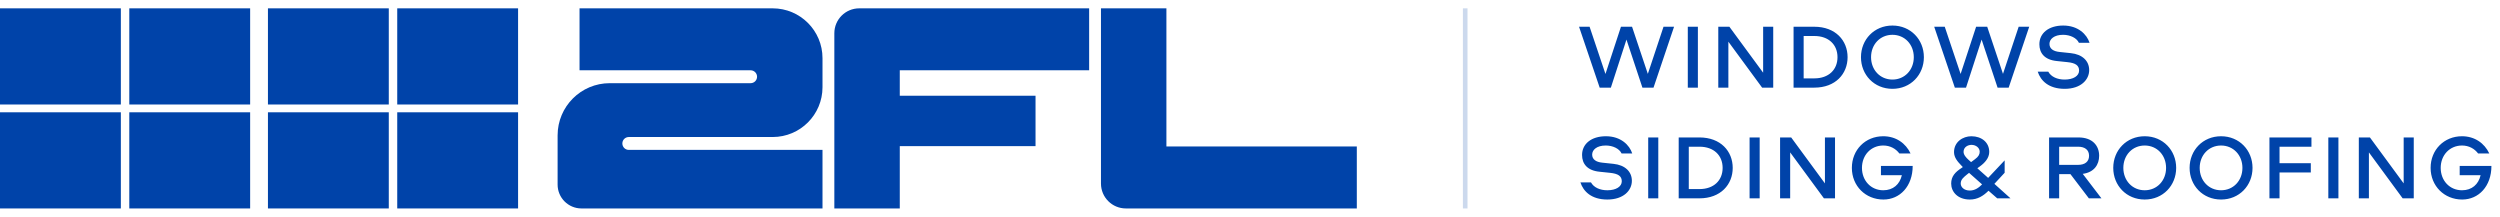 <svg alt="2fl windows and siding logo" width="542" height="47" viewBox="0 0 542 47" fill="none" xmlns="http://www.w3.org/2000/svg">
<path d="M0 1.808H26.2V22.655H0V1.808Z" fill="#0043A9"/>
<path d="M58.09 1.808H84.289V22.655H58.09V1.808Z" fill="#0043A9"/>
<path d="M54.231 1.808H28.031V22.655H54.231V1.808Z" fill="#0043A9"/>
<path d="M86.121 1.808H112.32V22.655H86.121V1.808Z" fill="#0043A9"/>
<path d="M26.2 24.345H0V45.192H26.2V24.345Z" fill="#0043A9"/>
<path d="M58.09 24.345H84.289V45.192H58.09V24.345Z" fill="#0043A9"/>
<path d="M54.231 24.345H28.031V45.192H54.231V24.345Z" fill="#0043A9"/>
<path d="M86.121 24.345H112.32V45.192H86.121V24.345Z" fill="#0043A9"/>
<path d="M167.517 1.808H125.644V15.24H162.735C163.506 15.24 164.131 15.865 164.131 16.637C164.131 17.407 163.506 18.033 162.735 18.033H132.199C125.953 18.033 120.89 23.096 120.89 29.342V40.019C120.89 42.876 123.206 45.192 126.063 45.192H178.319V32.498H136.323C135.551 32.498 134.926 31.873 134.926 31.102C134.926 30.331 135.551 29.706 136.323 29.706H167.517C173.482 29.706 178.319 24.87 178.319 18.904V12.61C178.319 6.644 173.482 1.808 167.517 1.808Z" fill="#0043A9"/>
<path d="M252.878 1.808H238.69V39.791C238.69 42.774 241.108 45.192 244.091 45.192H294.157V31.759H252.878V1.808Z" fill="#0043A9"/>
<path d="M180.885 7.209V45.192H195.072V31.684H224.503V20.749H195.072V15.24H236.125V1.808H186.286C183.303 1.808 180.885 4.226 180.885 7.209Z" fill="#0043A9"/>
<line opacity="0.2" x1="317.657" y1="45.192" x2="317.657" y2="1.808" stroke="#0043A9"/>
<path d="M342.336 5.797L346.81 19H349.236L352.617 8.58L356.076 19H358.482L362.937 5.797H360.65L357.25 16.017L353.829 5.797H351.423L348.063 16.037L344.623 5.797H342.336ZM368.101 5.797H365.914V19H368.101V5.797ZM382.248 5.797V15.759L374.93 5.797H372.524V19H374.712V9.038L382.029 19H384.435V5.797H382.248ZM388.845 5.797V19H393.339C397.952 19 400.557 15.997 400.557 12.398C400.557 8.799 397.952 5.797 393.339 5.797H388.845ZM398.369 12.398C398.369 15.103 396.46 16.992 393.358 16.992H391.032V7.805H393.358C396.46 7.805 398.369 9.694 398.369 12.398ZM410.278 5.538C406.321 5.538 403.458 8.58 403.458 12.398C403.458 16.216 406.321 19.259 410.278 19.259C414.235 19.259 417.098 16.216 417.098 12.398C417.098 8.58 414.235 5.538 410.278 5.538ZM410.278 17.25C407.613 17.25 405.645 15.162 405.645 12.398C405.645 9.634 407.613 7.546 410.278 7.546C412.943 7.546 414.911 9.634 414.911 12.398C414.911 15.162 412.943 17.25 410.278 17.25ZM419.335 5.797L423.809 19H426.235L429.615 8.58L433.075 19H435.481L439.935 5.797H437.648L434.248 16.017L430.828 5.797H428.422L425.061 16.037L421.621 5.797H419.335ZM441.779 15.54C442.415 17.489 444.145 19.259 447.625 19.259C451.124 19.259 452.934 17.29 452.934 15.202C452.934 13.194 451.443 11.782 448.957 11.523L446.511 11.265C445.139 11.126 444.324 10.549 444.324 9.515C444.324 8.461 445.358 7.546 447.267 7.546C448.838 7.546 450.23 8.242 450.707 9.276H453.013C452.437 7.467 450.548 5.538 447.307 5.538C444.125 5.538 442.137 7.208 442.137 9.595C442.137 11.523 443.27 12.975 445.935 13.233L448.221 13.472C449.971 13.651 450.747 14.188 450.747 15.302C450.747 16.475 449.474 17.25 447.625 17.25C446.014 17.25 444.682 16.654 444.065 15.54H441.779ZM342.634 39.54C343.271 41.489 345.001 43.258 348.481 43.258C351.98 43.258 353.79 41.29 353.79 39.202C353.79 37.194 352.298 35.782 349.813 35.523L347.367 35.265C345.995 35.126 345.18 34.549 345.18 33.515C345.18 32.461 346.214 31.547 348.123 31.547C349.693 31.547 351.085 32.242 351.563 33.276H353.869C353.293 31.467 351.404 29.538 348.162 29.538C344.981 29.538 342.992 31.208 342.992 33.595C342.992 35.523 344.126 36.975 346.79 37.233L349.077 37.472C350.827 37.651 351.602 38.188 351.602 39.301C351.602 40.475 350.33 41.25 348.481 41.25C346.87 41.25 345.538 40.654 344.921 39.54H342.634ZM359.518 29.797H357.331V43H359.518V29.797ZM363.941 29.797V43H368.435C373.049 43 375.653 39.997 375.653 36.398C375.653 32.799 373.049 29.797 368.435 29.797H363.941ZM373.466 36.398C373.466 39.103 371.557 40.992 368.455 40.992H366.129V31.805H368.455C371.557 31.805 373.466 33.694 373.466 36.398ZM381.497 29.797H379.31V43H381.497V29.797ZM395.645 29.797V39.759L388.327 29.797H385.921V43H388.108V33.038L395.426 43H397.832V29.797H395.645ZM408.286 31.547C409.797 31.547 411.01 32.242 411.786 33.276H414.212C413.158 31.049 411.05 29.538 408.286 29.538C404.408 29.538 401.485 32.481 401.485 36.398C401.485 40.316 404.448 43.258 408.326 43.258C411.905 43.258 414.669 40.375 414.669 35.981H407.789V37.989H412.323C411.865 39.958 410.453 41.25 408.286 41.25C405.641 41.25 403.673 39.182 403.673 36.398C403.673 33.614 405.641 31.547 408.286 31.547ZM432.381 39.858L434.608 37.452V34.768L431.029 38.566L428.683 36.478L429.259 36.06C430.273 35.325 431.268 34.271 431.268 32.938C431.268 30.87 429.617 29.538 427.39 29.538C425.541 29.538 423.632 30.771 423.632 32.978C423.632 34.191 424.467 35.086 425.163 35.822L425.541 36.219L425.262 36.418C423.89 37.313 423.016 38.228 423.016 39.799C423.016 41.548 424.388 43.258 427.072 43.258C428.722 43.258 429.975 42.483 431.109 41.35L432.998 43H435.881L432.381 39.858ZM427.43 31.407C428.384 31.407 429.2 32.044 429.2 32.899C429.2 33.435 428.961 33.953 428.186 34.509L427.33 35.146L426.734 34.609C426.277 34.191 425.7 33.575 425.7 32.919C425.7 31.884 426.635 31.407 427.43 31.407ZM429.717 39.977C429.001 40.693 428.166 41.31 427.052 41.31C425.839 41.31 425.084 40.594 425.084 39.779C425.084 38.884 425.779 38.387 426.416 37.85L426.893 37.472L429.717 39.977ZM455.096 33.773C455.096 31.626 453.704 29.797 450.602 29.797H444.239V43H446.426V37.751H448.872L452.869 43H455.593L451.536 37.691C454.002 37.373 455.096 35.682 455.096 33.773ZM452.908 33.773C452.908 35.046 452.014 35.742 450.522 35.742H446.426V31.805H450.522C452.014 31.805 452.908 32.501 452.908 33.773ZM464.973 29.538C461.016 29.538 458.153 32.581 458.153 36.398C458.153 40.216 461.016 43.258 464.973 43.258C468.93 43.258 471.794 40.216 471.794 36.398C471.794 32.581 468.93 29.538 464.973 29.538ZM464.973 41.25C462.309 41.25 460.34 39.162 460.34 36.398C460.34 33.634 462.309 31.547 464.973 31.547C467.638 31.547 469.606 33.634 469.606 36.398C469.606 39.162 467.638 41.25 464.973 41.25ZM481.526 29.538C477.569 29.538 474.706 32.581 474.706 36.398C474.706 40.216 477.569 43.258 481.526 43.258C485.483 43.258 488.347 40.216 488.347 36.398C488.347 32.581 485.483 29.538 481.526 29.538ZM481.526 41.25C478.862 41.25 476.893 39.162 476.893 36.398C476.893 33.634 478.862 31.547 481.526 31.547C484.191 31.547 486.159 33.634 486.159 36.398C486.159 39.162 484.191 41.25 481.526 41.25ZM501.122 31.805V29.797H492.015V43H494.202V37.392H500.983V35.384H494.202V31.805H501.122ZM506.969 29.797H504.781V43H506.969V29.797ZM521.116 29.797V39.759L513.798 29.797H511.392V43H513.579V33.038L520.897 43H523.303V29.797H521.116ZM533.757 31.547C535.268 31.547 536.481 32.242 537.257 33.276H539.683C538.629 31.049 536.521 29.538 533.757 29.538C529.88 29.538 526.957 32.481 526.957 36.398C526.957 40.316 529.919 43.258 533.797 43.258C537.376 43.258 540.14 40.375 540.14 35.981H533.26V37.989H537.794C537.336 39.958 535.925 41.25 533.757 41.25C531.112 41.25 529.144 39.182 529.144 36.398C529.144 33.614 531.112 31.547 533.757 31.547Z" fill="#0043A9"/>
</svg>
